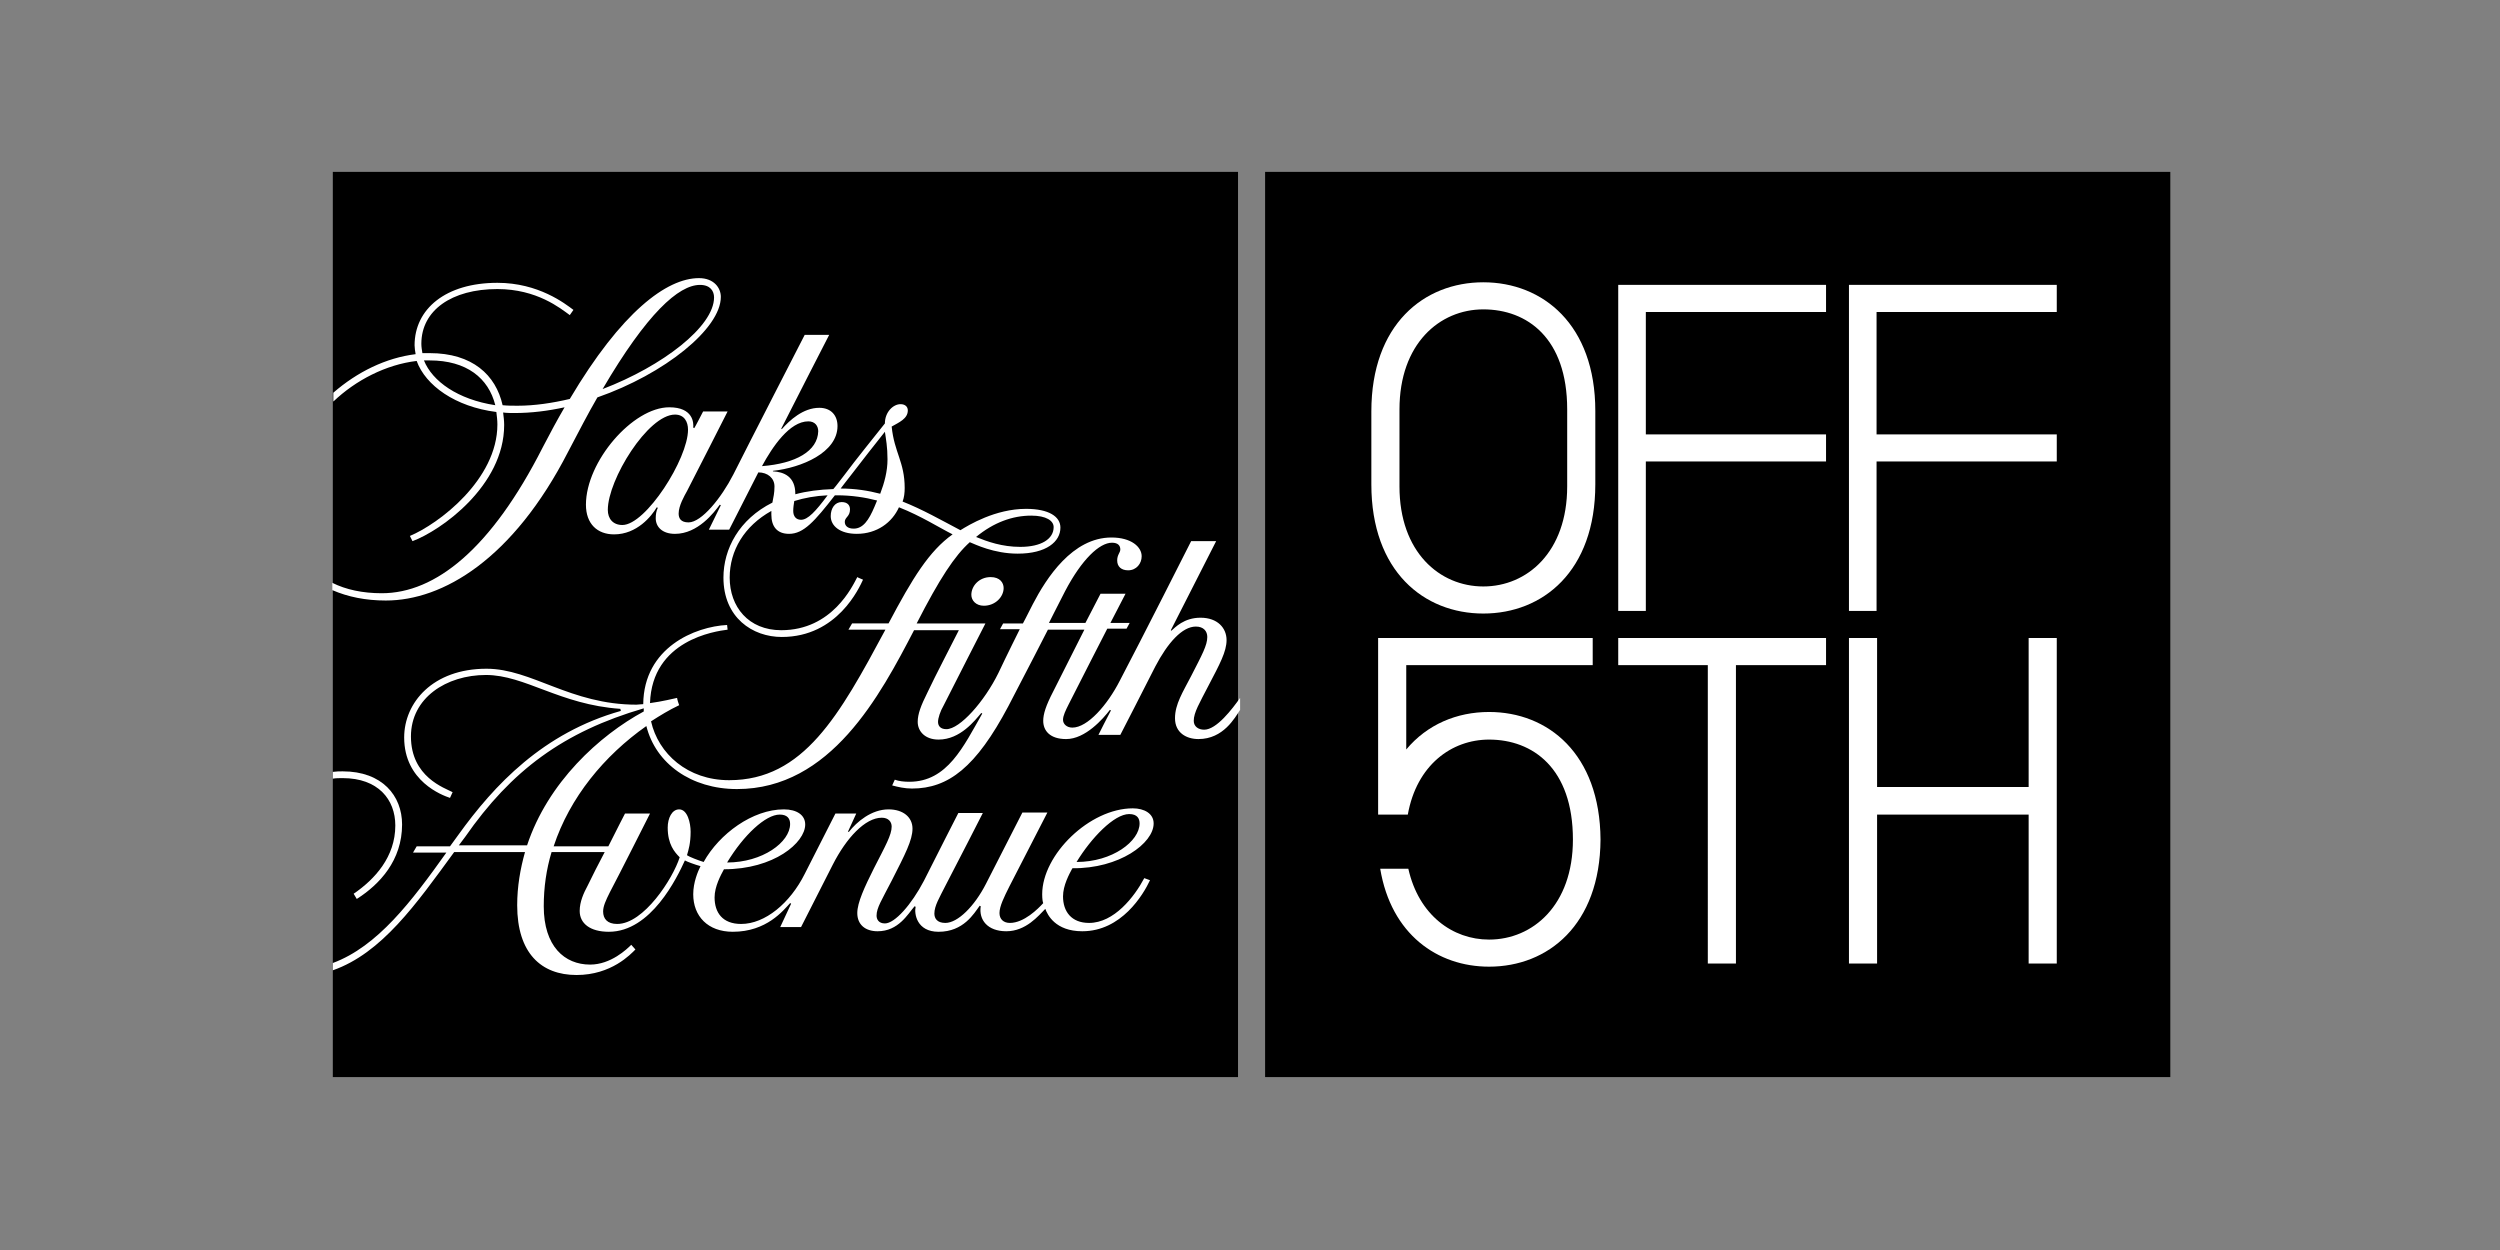 <svg id="Layer_1" xmlns="http://www.w3.org/2000/svg" viewBox="0 0 480 240"><rect x="0" y="0" width="480" height="240" fill="#808080" stroke="none"/><style>.st0{fill:#fff}.st1{fill:none}</style><path d="M63.9 33h173.8v173.8H63.9z"/><path class="st0" d="M74.1 115.3c10.9 0 24.4-7.9 35-28.6 2-3.8 3.8-7.3 5.6-10.4 12.9-4.5 23.7-13.2 23.7-19.3 0-1.7-1.3-3.6-4.2-3.6-6.2 0-14.9 6.5-24.8 23.2-3.4.8-6.8 1.3-10 1.3-1 0-2 0-2.9-.1-1.3-5.8-5.8-10-14-10h-1.4c-.1-.6-.2-1.2-.2-1.8 0-6.4 5.8-10.5 14.6-10.5 7.6 0 12.1 3.7 13.9 5l.7-1c-1.6-1.2-6.7-5.2-14.6-5.2-9.9 0-15.9 5-15.9 12 0 .5.1 1.1.2 1.7-5.7.7-11.2 3.4-15.8 7.4v1.7c4.3-4.1 10.1-7.1 16-7.8 1.7 4.7 7.4 8.8 15.3 9.8.1.8.2 1.6.2 2.4 0 10.6-11.3 19.1-16.8 21.4l.5 1c5.4-2 17.6-10.6 17.6-22.3 0-.8-.1-1.6-.2-2.4.7.1 1.5.1 2.2.1 3.2 0 6.4-.4 9.6-1.1-1.4 2.4-2.8 5-4.2 7.7-9.9 19.5-20.6 28-30.9 28-3.7 0-6.9-.7-9.5-2v1.4c3 1.3 6.4 2 10.3 2m60.3-60.6c2 0 2.7 1.2 2.7 2.4 0 5.6-9.9 13.2-21.4 17.6 8.5-14.5 14.6-20 18.7-20m-53 14.5h1.1c7.1 0 11.3 3.4 12.6 8.6-7.2-1.1-12.1-4.6-13.7-8.6m105.1 45c0 1.1.9 2.1 2.4 2.1 2.2 0 3.8-1.7 3.8-3.4 0-1-.7-2.1-2.5-2.1-2.2 0-3.7 1.7-3.7 3.4M67.9 171.6l.6 1c4.4-2.8 8.7-7.4 8.7-14.3 0-5.5-3.8-10.2-11.4-10.2-.6 0-1.2 0-1.9.1v1.3c.6-.1 1.3-.1 1.9-.1 6.8 0 10.1 4.1 10.1 9.1 0 6-3.9 10.3-8 13.1"/><path class="st0" d="M231.2 140.1c-1.1 0-2-.6-2-1.7 0-1.6 1.1-3.4 2.8-6.7 2.2-4.2 3.5-6.6 3.5-8.8 0-2.3-1.7-4.3-5-4.3-3.2 0-4.9 1.9-5.6 2.5l-.1-.1c1.1-2.2 8.7-17.1 8.7-17.1h-4.8s-9.6 19-13.7 26.8c-2.4 4.7-6.2 9-9.1 9-1.1 0-1.8-.7-1.8-1.5s.5-1.8 1.1-3c1.5-3 7.4-14.5 7.4-14.5h3.7l.6-1.1h-3.7l2.9-5.6h-4.8l-2.9 5.6h-7s1.5-3 3.1-6.1c3.2-6.1 6.6-9.3 9-9.3 1.2 0 1.6.6 1.6 1.3 0 .6-.6 1-.6 2.1 0 1.2.8 1.9 2.1 1.9 1.6 0 2.6-1.3 2.6-2.7 0-1.8-2-3.6-5.8-3.6-7.5 0-12.5 7.8-15.1 12.8-1.1 2.2-1.9 3.7-1.9 3.7h-3.8l-.6 1.1h3.8s-2.6 5.2-4.1 8.4c-2.7 5.5-7.4 10.8-10 10.8-1.2 0-1.6-.7-1.6-1.4s.4-2 1.1-3.2c1.5-3 8-15.7 8-15.7H176c4.4-8.6 7.3-13 10.2-15.6 1 .4 4.6 2.2 9.2 2.2 5.5 0 8.2-2.3 8.2-5 0-2.1-2.2-3.6-6.6-3.6-5.9 0-11 3.1-12.6 4.1-3.8-2-7.3-4-11.1-5.5.3-.8.4-1.7.4-2.6 0-5-2-6.8-2.5-11.8 1.4-.8 3.1-1.5 3.1-3.1 0-.7-.5-1.2-1.4-1.2-1.4 0-3 1.5-3 3.7-1.9 2.4-5.7 7.1-7.7 9.8-.8 1-1.5 2-2.2 2.8-2.7.1-5.1.4-7.3 1v-.1c0-3.3-2.2-4.2-4.3-4.3v-.1c5.5-.6 12.4-3.5 12.4-8.6 0-2-1.2-3.5-3.5-3.5-3.1 0-5.7 2.4-7.2 4.1l-.1-.1c1.7-3.4 9.2-18 9.2-18h-4.7s-11 21.4-13.7 26.8c-2.3 4.5-6.1 9.2-8.6 9.2-1.5 0-1.9-.8-1.9-1.7 0-1.5 1.1-3.4 1.6-4.3 1.1-2.1 7.8-15.3 7.8-15.3H135s-1.6 3.1-1.7 3.2l-.2-.1c.1-.9 0-3.9-4.6-3.9-7 0-16 10.4-16 18.7 0 3.7 2.2 5.7 5.4 5.7 4.4 0 7.2-3.5 8.2-5.2l.2.1c-.3.6-.4 1.3-.4 2 0 1.7 1.3 3 3.7 3 4.4 0 7.5-4.1 8.6-5.6l.2.1-2.3 4.7h3.9s4.7-9.2 5.6-11c1.8 0 3.1 1.1 3.1 2.7 0 1.3-.2 2-.4 3.1-6.4 3.2-9.4 8.9-9.4 14.4 0 7.7 5.6 11.4 11.2 11.4 10.7 0 14.9-9.5 15.6-11-.2-.1-1-.4-1.1-.5-.9 1.7-4.8 10.2-14.6 10.2-6.3 0-9.9-4.5-9.9-10.1 0-5.2 2.8-9.9 8-12.8v.7c0 2.3 1.1 3.7 3.4 3.7 2.8 0 4.9-2.4 8.8-7.4h.4c2.8 0 5.4.4 7.7 1-.2.4-.3.8-.5 1.2-1.1 2.6-2.2 4.2-4 4.2-1.2 0-1.7-.6-1.7-1.3 0-.9 1-1 1-2.4 0-.7-.4-1.4-1.6-1.4-1.3 0-2.1 1.2-2.1 2.7 0 1.9 1.8 3.4 5 3.4 3.9 0 6.8-2.2 8.1-5.1 4.3 1.7 7.7 3.9 10.3 5.2-4.5 3.2-7.7 8.4-12.3 17.1h-7l-.7 1.2h7.1c-8.8 16.4-15.7 28.9-30 28.9-8 0-13.6-5.1-15-11.3 1.7-1.1 3.5-2.2 5.4-3.1-.1-.2-.4-1.2-.4-1.4-.5.1-2.9.7-5.2 1 .4-12.1 12.5-13.8 14.9-14.1 0-.1-.1-.8-.1-.9-6.1.3-16 4.3-16.1 15.2-.5 0-.9.1-1.3.1-12.7 0-20.1-6.9-28.8-6.9-10.3 0-15.8 6.5-15.8 13.2 0 8.4 7.3 11.1 8.8 11.6.1-.2.4-.9.5-1.1-1.5-.8-8-2.9-8-10.7 0-7.4 6.8-11.8 14.4-11.8 7.5 0 14.2 5.7 25.8 6.5l.1.4c-14.9 4.2-24.3 14.2-31.2 23.8-.5.7-1 1.4-1.6 2.2H80l-.7 1.2h6.4c-6.7 9.4-13.2 18-21.8 21.2v1.4c9.4-3.3 16-12.7 23.3-22.7h13.6c-.9 3.2-1.5 6.6-1.5 10.2 0 9.2 4.6 13.4 11.4 13.4 6.7 0 10.4-4 11.3-4.9-.1-.1-.7-.8-.8-.9-.8.8-3.9 3.8-7.9 3.8-4.9 0-8.9-3.5-8.9-11.2 0-3.6.5-7.1 1.5-10.4h10.2c-1.2 2.3-2.4 4.6-3.3 6.5-.7 1.3-1.5 3-1.5 4.8 0 2.4 2 4 5.6 4 8.1 0 13.1-10.4 14.6-13.7.3.2 1.9.8 3 1.1-.5 1-1.4 3.1-1.4 5.4 0 4.2 2.8 7.2 7.6 7.2 6.5 0 9.7-4.1 11-5.5l.2.1-2.1 4.5h4s5.4-10.6 6.1-12c2.6-5.1 6.2-9 9.4-9 1.3 0 1.9.8 1.9 1.7 0 1.6-1.2 3.7-3.4 8-1.8 3.6-3.2 6.6-3.2 8.6 0 2.2 1.5 3.5 3.9 3.5 4 0 5.8-3.3 7.1-4.8l.2.1c-.3 1.3.2 4.8 4.4 4.8 4.8 0 6.8-3.5 7.9-5l.2.1c-.4 2.6 1.3 4.8 4.9 4.8 3.8 0 6.2-3 7.5-4.3.4 1.1 1.9 4.3 7.1 4.3 7.5 0 11.7-7 13-9.8l-1.1-.4c-1.9 3.6-5.8 8.6-10.6 8.6-3.4 0-5-2.2-5-5.1 0-2.1 1.2-4.3 1.8-5.4 9 .1 15.6-4.8 15.6-8.6 0-1.9-1.8-2.9-4-2.9-8.3 0-17.4 8.9-17.4 16.5 0 .9.1 1.5.2 1.7-1 1.1-3.7 3.8-6.4 3.8-1.2 0-2-.7-2-1.9 0-1.3.9-3.1 1.9-5.1 2.1-4.1 7.3-14.2 7.3-14.2h-4.8s-4.8 9.4-7 13.7c-2.2 4.3-5.4 7.5-7.8 7.5-1.6 0-2.1-.9-2.1-1.8 0-1.5 1-3.1 2.1-5.3 2-3.8 7.2-14 7.2-14H184s-4.6 9-6.6 13c-2.4 4.6-5.6 8.2-7.5 8.2-1.2 0-1.6-.8-1.6-1.5 0-1.5 1-3 2.9-6.7 2.6-5.1 4-7.8 4-10s-1.8-3.7-4.6-3.7c-3.3 0-6.1 2.4-7.6 4.3h-.2l1.6-3.5h-4s-3.6 7.1-5.9 11.6c-2.8 5.6-7.6 9.6-12.2 9.6-3.6 0-5.1-2.2-5.1-5.1 0-2.1 1.2-4.3 1.8-5.4 9.6 0 15.6-5.1 15.6-8.6 0-1.8-1.6-2.9-4.1-2.9-6 0-12.4 4.7-15.4 10.1-1-.3-2.8-1-3.2-1.3.3-1 .7-2.3.7-4.5 0-1.7-.6-4.3-2.2-4.3-1.4 0-2.2 1.7-2.2 3.5 0 3.2 1.3 4.7 2.3 5.7-1.3 4.1-6.9 12.8-12 12.8-1.9 0-2.7-1-2.7-2.4 0-1 .5-2.1 1.3-3.7 1.5-2.8 7.7-15.1 7.7-15.1H120s-1.5 2.9-3.2 6.3h-10.5c3.1-9.4 9.7-17.4 17.8-23.1 1.8 7.2 8.6 12.1 17.4 12.1 18 0 27.5-18 34-30.5h8.6c-1.3 2.6-4.5 8.7-6 11.9-1.3 2.6-1.9 4.2-1.9 5.7 0 1.8 1.4 3.4 4 3.4 4.2 0 7-3.7 8.2-5.1l.2.1c-3.6 6.3-6.7 13.1-14 13.1-1 0-2-.1-2.8-.4l-.5 1.1c1.1.3 2.4.6 3.8.6 7 0 12.3-4.1 18.5-15.8 3.1-5.9 7.6-14.7 7.6-14.7h7s-4 7.9-6 11.9c-1.4 2.7-1.9 4.3-1.9 5.6 0 1.9 1.3 3.5 4.4 3.5 3.7 0 7.1-3.9 8.4-5.6l.2.1c-.5.9-2.4 4.7-2.4 4.7h4.2s5.2-10.1 6.7-13.1c2.4-4.6 5.2-7.7 7.8-7.7 1.5 0 2.2.9 2.2 2 0 1.6-1 3.4-3.1 7.5-1.6 3.1-3.1 5.4-3.1 8.1 0 2.8 2.2 4 4.5 4 4.8 0 7-4.1 8-5.6V134c-1.5 2.1-4.5 6.1-6.9 6.1M198 99c2.9 0 4.3 1 4.3 2.2 0 2.3-2.4 3.8-6.4 3.8-3.5 0-6.3-1-8.5-1.9 3.4-2.8 7-4.1 10.6-4.1m-78.5 1.8c-1.8 0-2.8-1.2-2.8-2.9 0-5.8 7.7-18.3 12.9-18.3 1.8 0 2.5 1.4 2.5 2.9 0 5.6-8.1 18.3-12.6 18.3m26.8-11.3c2-3.7 5.3-8.6 8.9-8.6 1.3 0 1.9.9 1.9 1.9-.1 3.8-4.3 6.2-10.8 6.7m7.5 10.3c-.9 0-1.5-.6-1.5-1.7 0-.6.1-1.3.2-1.9 1.9-.6 4.1-1 6.4-1.1-2.3 3.1-3.8 4.7-5.1 4.7m15.2-5c-2.3-.6-4.8-1-7.6-1 .5-.7 1.1-1.4 1.7-2.2 2.7-3.5 4.8-6.2 6.8-8.7.2 1.4.5 2.9.5 5.3 0 2.3-.6 4.5-1.4 6.6m47.8 61.5c1.6 0 2 .9 2 1.8 0 3.4-5.2 7.4-12.1 7.4 2.8-4.6 7.2-9.2 10.1-9.2m-67.1.1c1.4 0 2 .7 2 1.8 0 3.5-5.3 7.4-12.1 7.4 3.2-5.3 7.4-9.2 10.1-9.2m-48.5 5.9H88.1c.4-.5.8-1.1 1.2-1.6 8.9-12.8 18.9-20.2 34.3-24.7v.6c-8.5 4.6-18.4 13.6-22.4 25.7"/><path d="M242.9 33h173.8v173.8H242.9z"/><path class="st0" d="M389.5 122.5v28.6h-29.1v-28.6H355V185h5.4v-28.6h29.1V185h5.4v-62.5zm5.4-62.6v-5.2H355v62.6h5.3V88.6h34.6v-5.2h-34.6V59.9zm-44.3 0v-5.2h-39.9v62.6h5.3V88.6h34.6v-5.2H316V59.9zm-39.9 62.6v5.2h17.2V185h5.4v-57.3h17.3v-5.2zm-25.9-68.3c-11.4 0-21.5 8.1-21.5 24.8v14c0 16.7 10.1 24.8 21.5 24.8s21.5-8.1 21.5-24.8V78.9c0-16.6-10.1-24.7-21.5-24.7m16.1 39.2c0 12.6-7.7 19.2-16.1 19.2-8.4 0-16.1-6.6-16.1-19.2V78.6c0-12.6 7.7-19.2 16.1-19.2 8.4 0 16.1 5.5 16.1 19.2v14.8zm-15 43.3c-6.2 0-11.9 2.4-15.9 7.2v-16.2h35.8v-5.2h-41.2v33.9h5.7c1.7-9.5 8.4-14.4 15.6-14.4 8.4 0 16.1 5.5 16.1 19.2 0 12.6-7.7 19.2-16.1 19.2-7 0-13.5-4.7-15.5-13.6H265c2.1 12.6 11 18.8 20.9 18.8 11.3 0 21.3-8 21.4-24.4-.1-16.5-10.1-24.5-21.4-24.5"/><path class="st1" d="M63.3 33h353.3v174H63.3z"/></svg>
